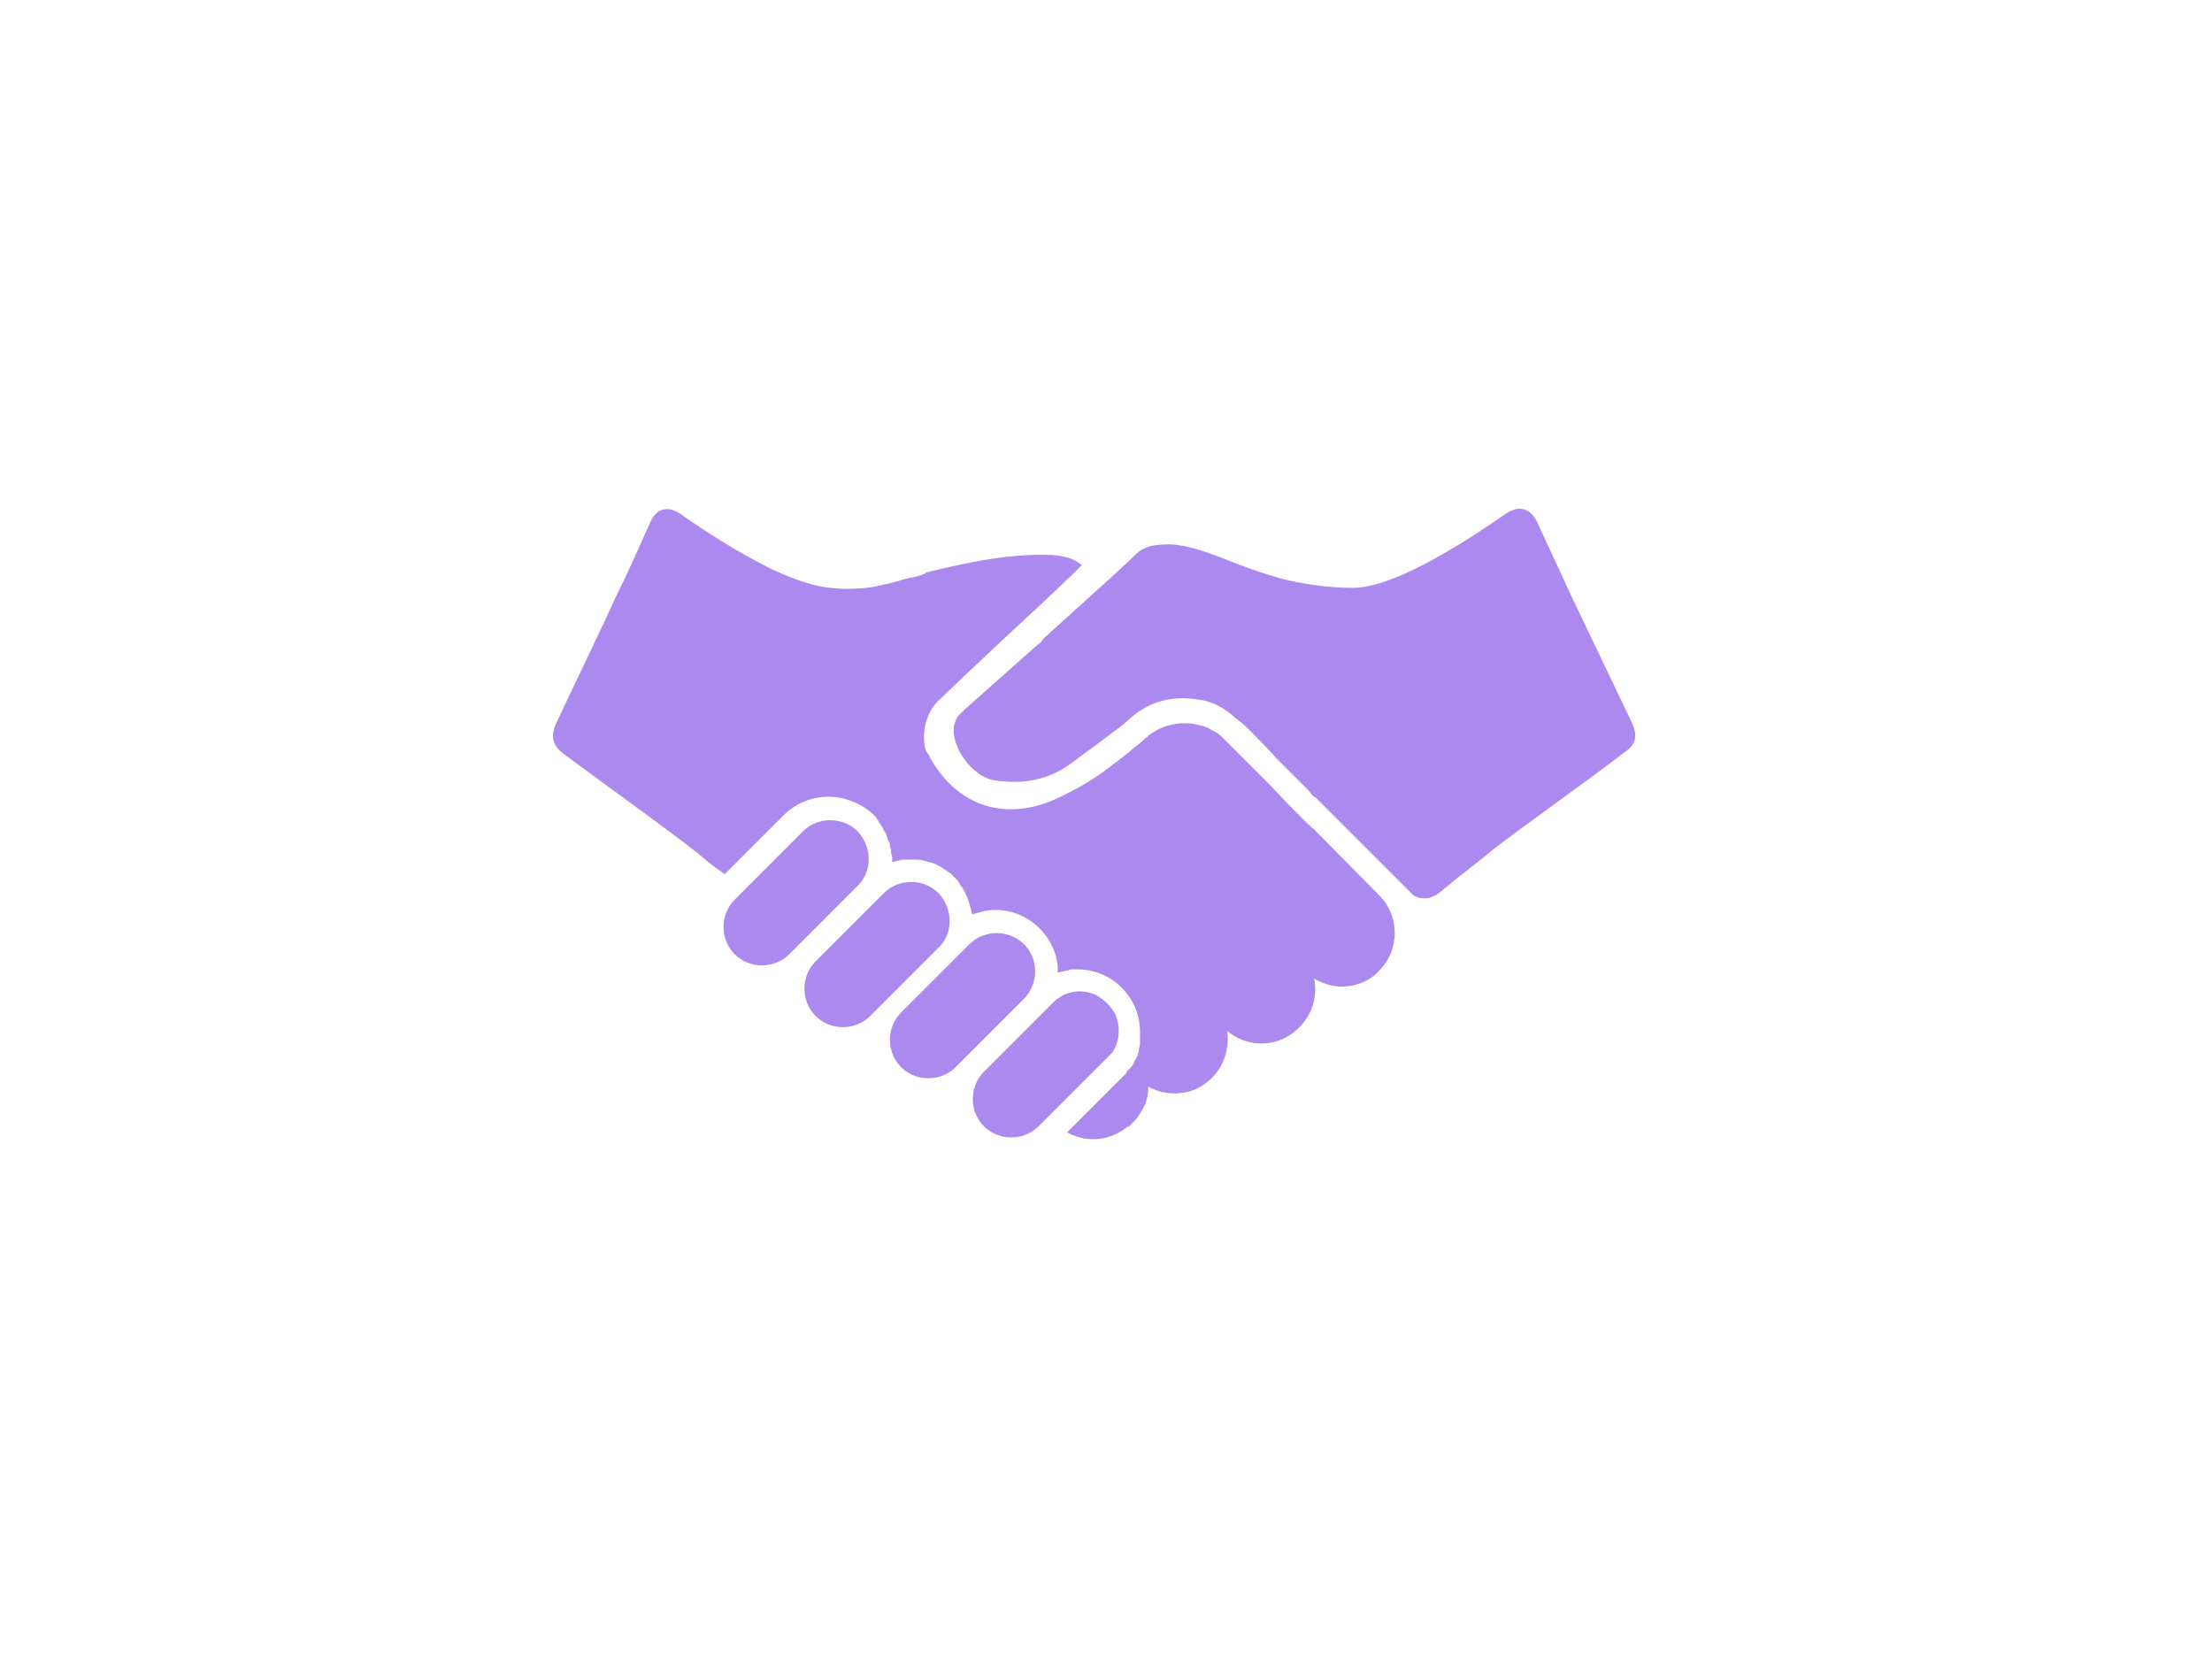 <svg width="200" height="150" fill="none" xmlns="http://www.w3.org/2000/svg"><path d="M147.579 65.4c-1.861-3.903-3.799-7.934-5.66-11.837-.93-2.067-1.964-4.212-2.894-6.28-.62-1.344-1.654-1.654-2.895-.827-2.377 1.654-9.691 6.694-13.8 6.694-2.171 0-4.316-.31-6.487-.827-1.344-.414-2.688-.827-4.006-1.344-2.067-.827-4.109-1.654-5.969-1.758-1.448 0-2.275.104-3.102.828l-.206.206-1.654 1.55-6.487 5.867s-.207.207-.31.414c-.104.103-.31.207-.414.31L87.21 64.16l-.517.517c-.207.207-.31.517-.414.827-.413 1.964 1.654 4.73 3.592 5.04 2.585.413 4.936 0 7.004-1.55 1.24-.931 2.688-1.965 4.006-2.973.413-.31.827-.62 1.137-.93 0 0 .103 0 .103-.104.414-.31.724-.62 1.137-.827 1.137-.723 2.378-1.033 3.722-1.033.62 0 1.24.103 1.861.206.93.207 1.86.724 2.584 1.344l.103.104s.207.206.414.31l.103.103c.31.207.62.517.931.827.826.827 1.653 1.654 2.377 2.481l2.895 2.895s.206.206.31.413c.103.103.206.207.413.31l8.865 8.865c.827.413 1.654.31 2.48-.414 1.344-1.137 3.412-2.688 4.73-3.799 1.964-1.55 9.898-7.21 11.836-8.76 1.008-.621 1.215-1.448.698-2.585V65.4zM77.54 75.166c-1.343-1.344-3.592-1.344-4.936 0l-6.176 6.177c-1.344 1.344-1.344 3.592 0 4.936 1.344 1.344 3.592 1.344 4.936 0l6.176-6.177c1.344-1.343 1.344-3.489 0-4.936zm7.315 5.584c-1.344-1.345-3.592-1.345-4.936 0l-6.176 6.176c-1.344 1.344-1.344 3.592 0 4.936 1.343 1.344 3.592 1.344 4.936 0l6.176-6.177c1.344-1.24 1.344-3.514 0-4.936zm7.728 4.624c-1.344-1.344-3.592-1.344-4.936 0L81.47 91.55c-1.343 1.344-1.343 3.593 0 4.937 1.344 1.343 3.593 1.343 4.937 0l6.176-6.177c1.344-1.344 1.344-3.618 0-4.936zm7.935 9.873c.723-1.034.827-2.378.31-3.593-.207-.31-.414-.62-.724-.93-.31-.31-.62-.517-.93-.724-1.034-.516-2.378-.516-3.412.207-.206.104-.413.31-.62.517l-6.176 6.177c-1.344 1.344-1.344 3.592 0 4.936 1.344 1.344 3.592 1.344 4.936 0l6.176-6.177.414-.413h.026z" fill="#AB89EF"/><path d="M118.53 74.779s-.104-.207-.207-.207l-1.551-1.55-1.964-2.068-4.212-4.213a3.719 3.719 0 00-1.034-.723c-.414-.31-.93-.414-1.447-.517-.31-.104-.724-.104-1.034-.104-.827 0-1.757.207-2.481.62-.207.104-.31.207-.517.31-.207.104-.31.31-.517.414 0 0-.103 0-.103.104-.414.413-.931.723-1.344 1.137-.414.31-.93.723-1.344 1.034-.31.206-.517.413-.827.62-1.24.93-2.688 1.757-4.006 2.377-4.522 2.275-9.174 1.241-11.836-3.489-.103-.206-.207-.413-.31-.516-.104-.207-.207-.517-.207-.724-.207-1.447.31-3.101 1.344-4.006 2.894-2.791 5.866-5.556 8.761-8.244 1.137-1.034 2.17-2.068 3.282-3.101l.827-.827c-.827-.724-1.757-.827-2.688-.93h-.31c-3.592-.104-7.003.62-10.492 1.447-.104 0-.31.103-.414.103-.103 0-.207 0-.207.103-.413.207-.93.31-1.343.414-.207 0-.31.103-.517.103-.93.31-1.964.517-2.895.724-1.447.207-2.79.207-3.592.103-1.654-.103-3.721-.827-5.866-1.86-3.282-1.655-6.487-3.8-7.934-4.833-.62-.414-1.138-.517-1.55-.414-.518.103-.931.517-1.241 1.24-.93 2.068-1.861 4.213-2.895 6.28-1.783 3.903-3.747 7.909-5.582 11.837-.517 1.137-.31 1.964.62 2.688 2.068 1.55 9.898 7.21 11.837 8.761.31.207.62.517 1.033.827l.104.103c.62.517 1.24.93 1.654 1.241l5.35-5.35a5.692 5.692 0 014.005-1.654c1.137 0 2.17.31 3.205.93.31.207.62.414.93.724.103.104.207.207.31.414.103.103.103.207.207.31.103.103.103.207.207.31.103.103.103.31.206.414 0 0 0 .103.104.103 0 .103.103.207.103.31 0 .103.103.207.103.31 0 .104.104.207.104.207.103.103.103.31.103.413 0 .104.103.207.103.414s0 .31.104.517v.517h.103s.31-.104.414-.104c.103 0 .31-.103.413-.103h1.344c.31 0 .62.103 1.034.207.413.103.93.31 1.344.62.103.103.206.103.31.207.103.103.207.103.31.207l.517.516s.207.207.31.414c0 .103.103.103.103.207.104.103.207.206.207.31.103.103.207.31.207.413.207.31.31.724.413 1.034 0 .103.104.31.104.413 0 .104.103.31.103.414.62-.207 1.344-.413 2.067-.413 1.551 0 2.973.62 4.006 1.653.724.724 1.137 1.448 1.448 2.378.103.414.206.827.206 1.137v.517c.207-.103.517-.103.724-.207.103 0 .31 0 .413-.103h.93c1.448.103 2.688.62 3.722 1.654a5.613 5.613 0 011.654 4.006v1.034c0 .206-.103.413-.103.62 0 .103-.104.31-.104.413 0 .104 0 .104-.103.207 0 .103-.103.207-.103.207 0 .103-.104.103-.104.207-.103.31-.31.517-.517.723l-.103.104s-.103.103-.103.206l-5.35 5.35c.724.414 1.55.62 2.378.62 1.137 0 2.171-.413 3.101-1.137h.103l.31-.31c.517-.517.827-1.034 1.138-1.654a4.3 4.3 0 00.31-1.654c.723.414 1.55.62 2.377.62 1.344 0 2.481-.516 3.412-1.447 1.137-1.137 1.55-2.791 1.343-4.213.827.724 1.965 1.138 3.102 1.138 1.344 0 2.481-.517 3.411-1.448a4.833 4.833 0 001.344-4.419c.723.414 1.55.724 2.481.724 1.344 0 2.584-.517 3.411-1.448 1.861-1.86 1.861-4.936 0-6.796l-5.996-6.074-.18-.103z" fill="#AB89EF"/></svg>